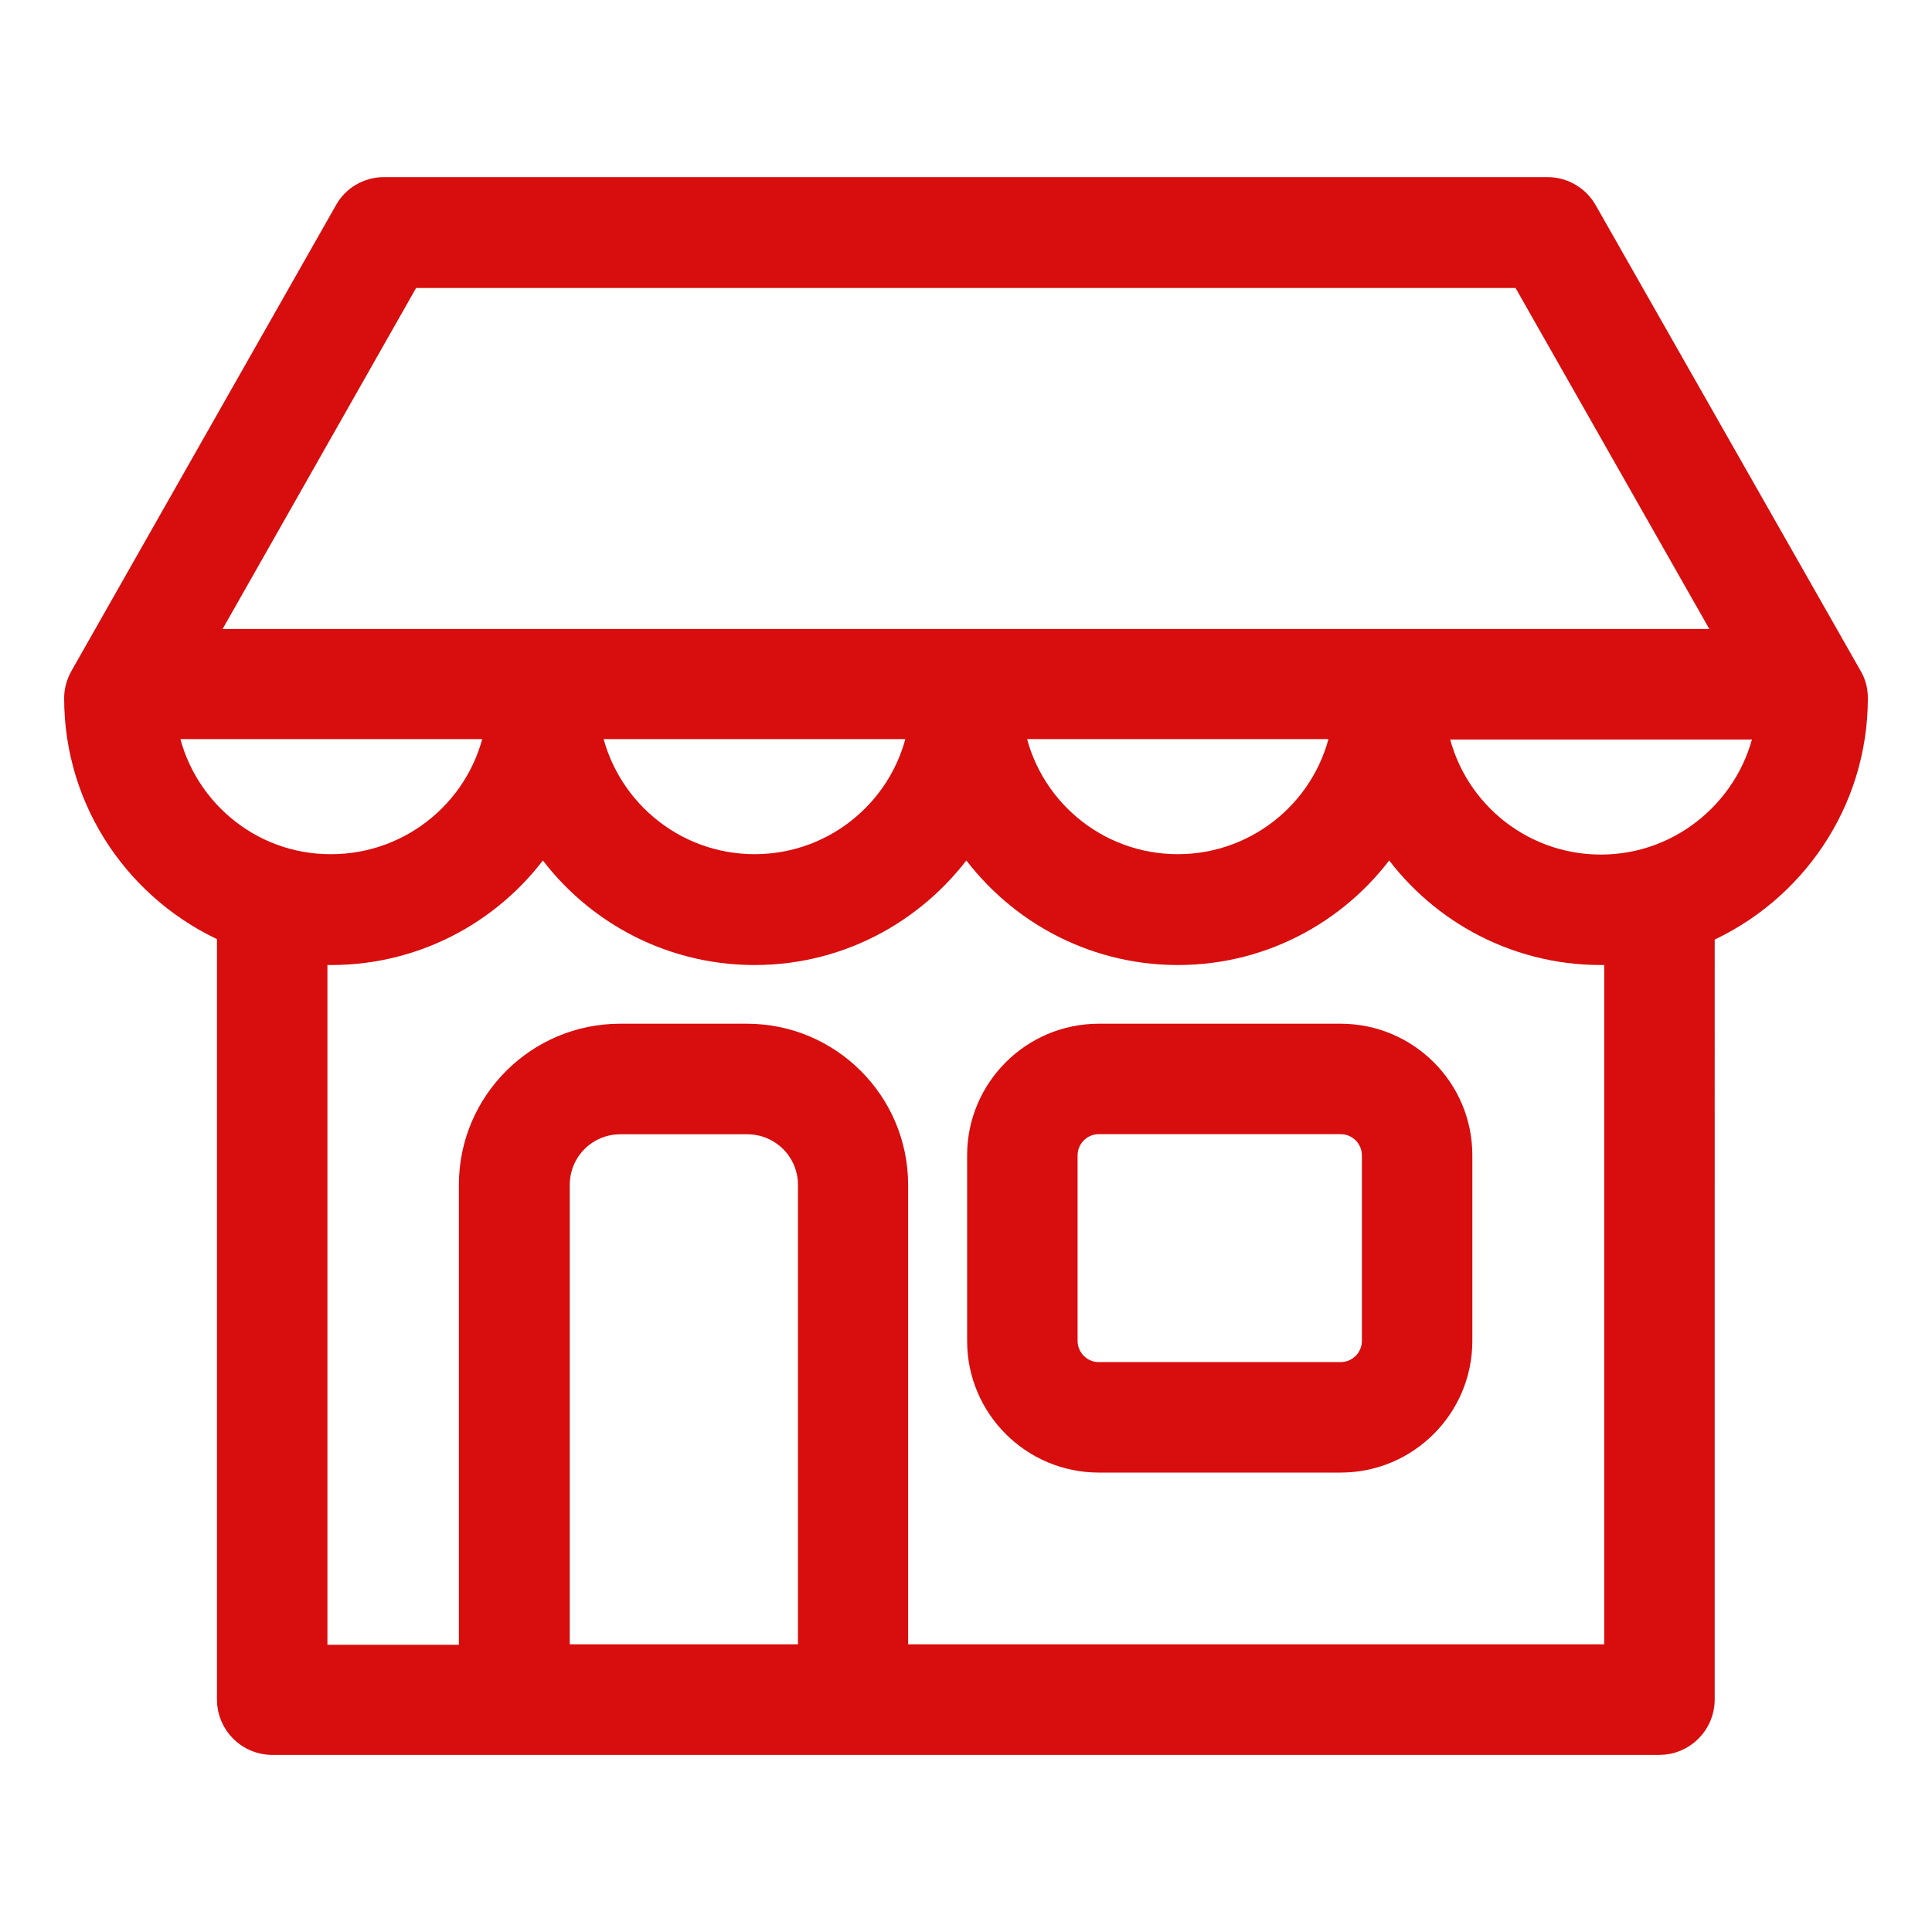 <?xml version="1.0" encoding="utf-8"?>
<!-- Generator: Adobe Illustrator 16.0.0, SVG Export Plug-In . SVG Version: 6.00 Build 0)  -->
<!DOCTYPE svg PUBLIC "-//W3C//DTD SVG 1.1//EN" "http://www.w3.org/Graphics/SVG/1.1/DTD/svg11.dtd">
<svg version="1.1" id="Layer_1" xmlns="http://www.w3.org/2000/svg" xmlns:xlink="http://www.w3.org/1999/xlink" x="0px" y="0px"
	 width="50px" height="50px" viewBox="0 0 50 50" enable-background="new 0 0 50 50" xml:space="preserve">
<g>
	<g>
		<path fill="#D80D0D" stroke="#D80D0D" stroke-width="0.6" stroke-miterlimit="10" d="M34.698,26.794h-6.263
			c-1.713,0-3.106,1.394-3.106,3.106v4.803c0,1.714,1.394,3.107,3.106,3.107h6.263c1.714,0,3.106-1.395,3.106-3.107V29.9
			C37.807,28.188,36.412,26.794,34.698,26.794z M35.546,34.703c0,0.471-0.387,0.848-0.848,0.848h-6.263
			c-0.471,0-0.847-0.387-0.847-0.848V29.9c0-0.471,0.386-0.848,0.847-0.848h6.263c0.471,0,0.848,0.387,0.848,0.848V34.703z"/>
		<path fill="#D80D0D" stroke="#D80D0D" stroke-width="0.6" stroke-miterlimit="10" d="M48.04,18.065
			c0-0.198-0.047-0.386-0.149-0.556L41.035,5.458c-0.198-0.349-0.574-0.574-0.979-0.574H9.935c-0.405,0-0.781,0.216-0.979,0.574
			L2.111,17.51c-0.094,0.17-0.151,0.358-0.151,0.556c0,2.702,1.629,5.019,3.955,6.045v19.875c0,0.623,0.508,1.131,1.13,1.131h6.243
			c0.009,0,0.019,0,0.028,0h8.756c0.009,0,0.019,0,0.028,0h20.845c0.621,0,1.131-0.508,1.131-1.131V24.251
			c0-0.047,0-0.084-0.01-0.123C46.4,23.103,48.04,20.777,48.04,18.065z M10.594,7.153h28.803l5.356,9.425H5.246L10.594,7.153z
			 M34.755,18.828c-0.358,2.034-2.138,3.578-4.274,3.578c-2.138,0-3.916-1.544-4.274-3.578H34.755z M23.804,18.828
			c-0.358,2.034-2.137,3.578-4.274,3.578c-2.138,0-3.917-1.544-4.284-3.578H23.804z M4.295,18.828h8.559
			c-0.358,2.034-2.147,3.578-4.284,3.578C6.433,22.416,4.653,20.862,4.295,18.828z M20.942,42.855h-6.497V30.664
			c0-0.887,0.715-1.609,1.61-1.609h3.286c0.885,0,1.61,0.715,1.61,1.609v12.191H20.942z M41.816,42.855H23.202V30.664
			c0-2.129-1.732-3.87-3.87-3.87h-3.286c-2.128,0-3.87,1.731-3.87,3.87v12.202H8.174v-18.2c0.132,0.009,0.264,0.009,0.396,0.009
			c2.279,0,4.293-1.158,5.48-2.919c1.187,1.761,3.201,2.919,5.48,2.919c2.278,0,4.284-1.158,5.48-2.919
			c1.188,1.761,3.201,2.919,5.471,2.919c2.278,0,4.283-1.158,5.471-2.919c1.188,1.761,3.201,2.919,5.48,2.919
			c0.131,0,0.254-0.009,0.385-0.009V42.855L41.816,42.855z M41.432,22.416c-2.139,0-3.918-1.544-4.275-3.578h8.56
			C45.348,20.862,43.566,22.416,41.432,22.416z"/>
	</g>
</g>
</svg>
